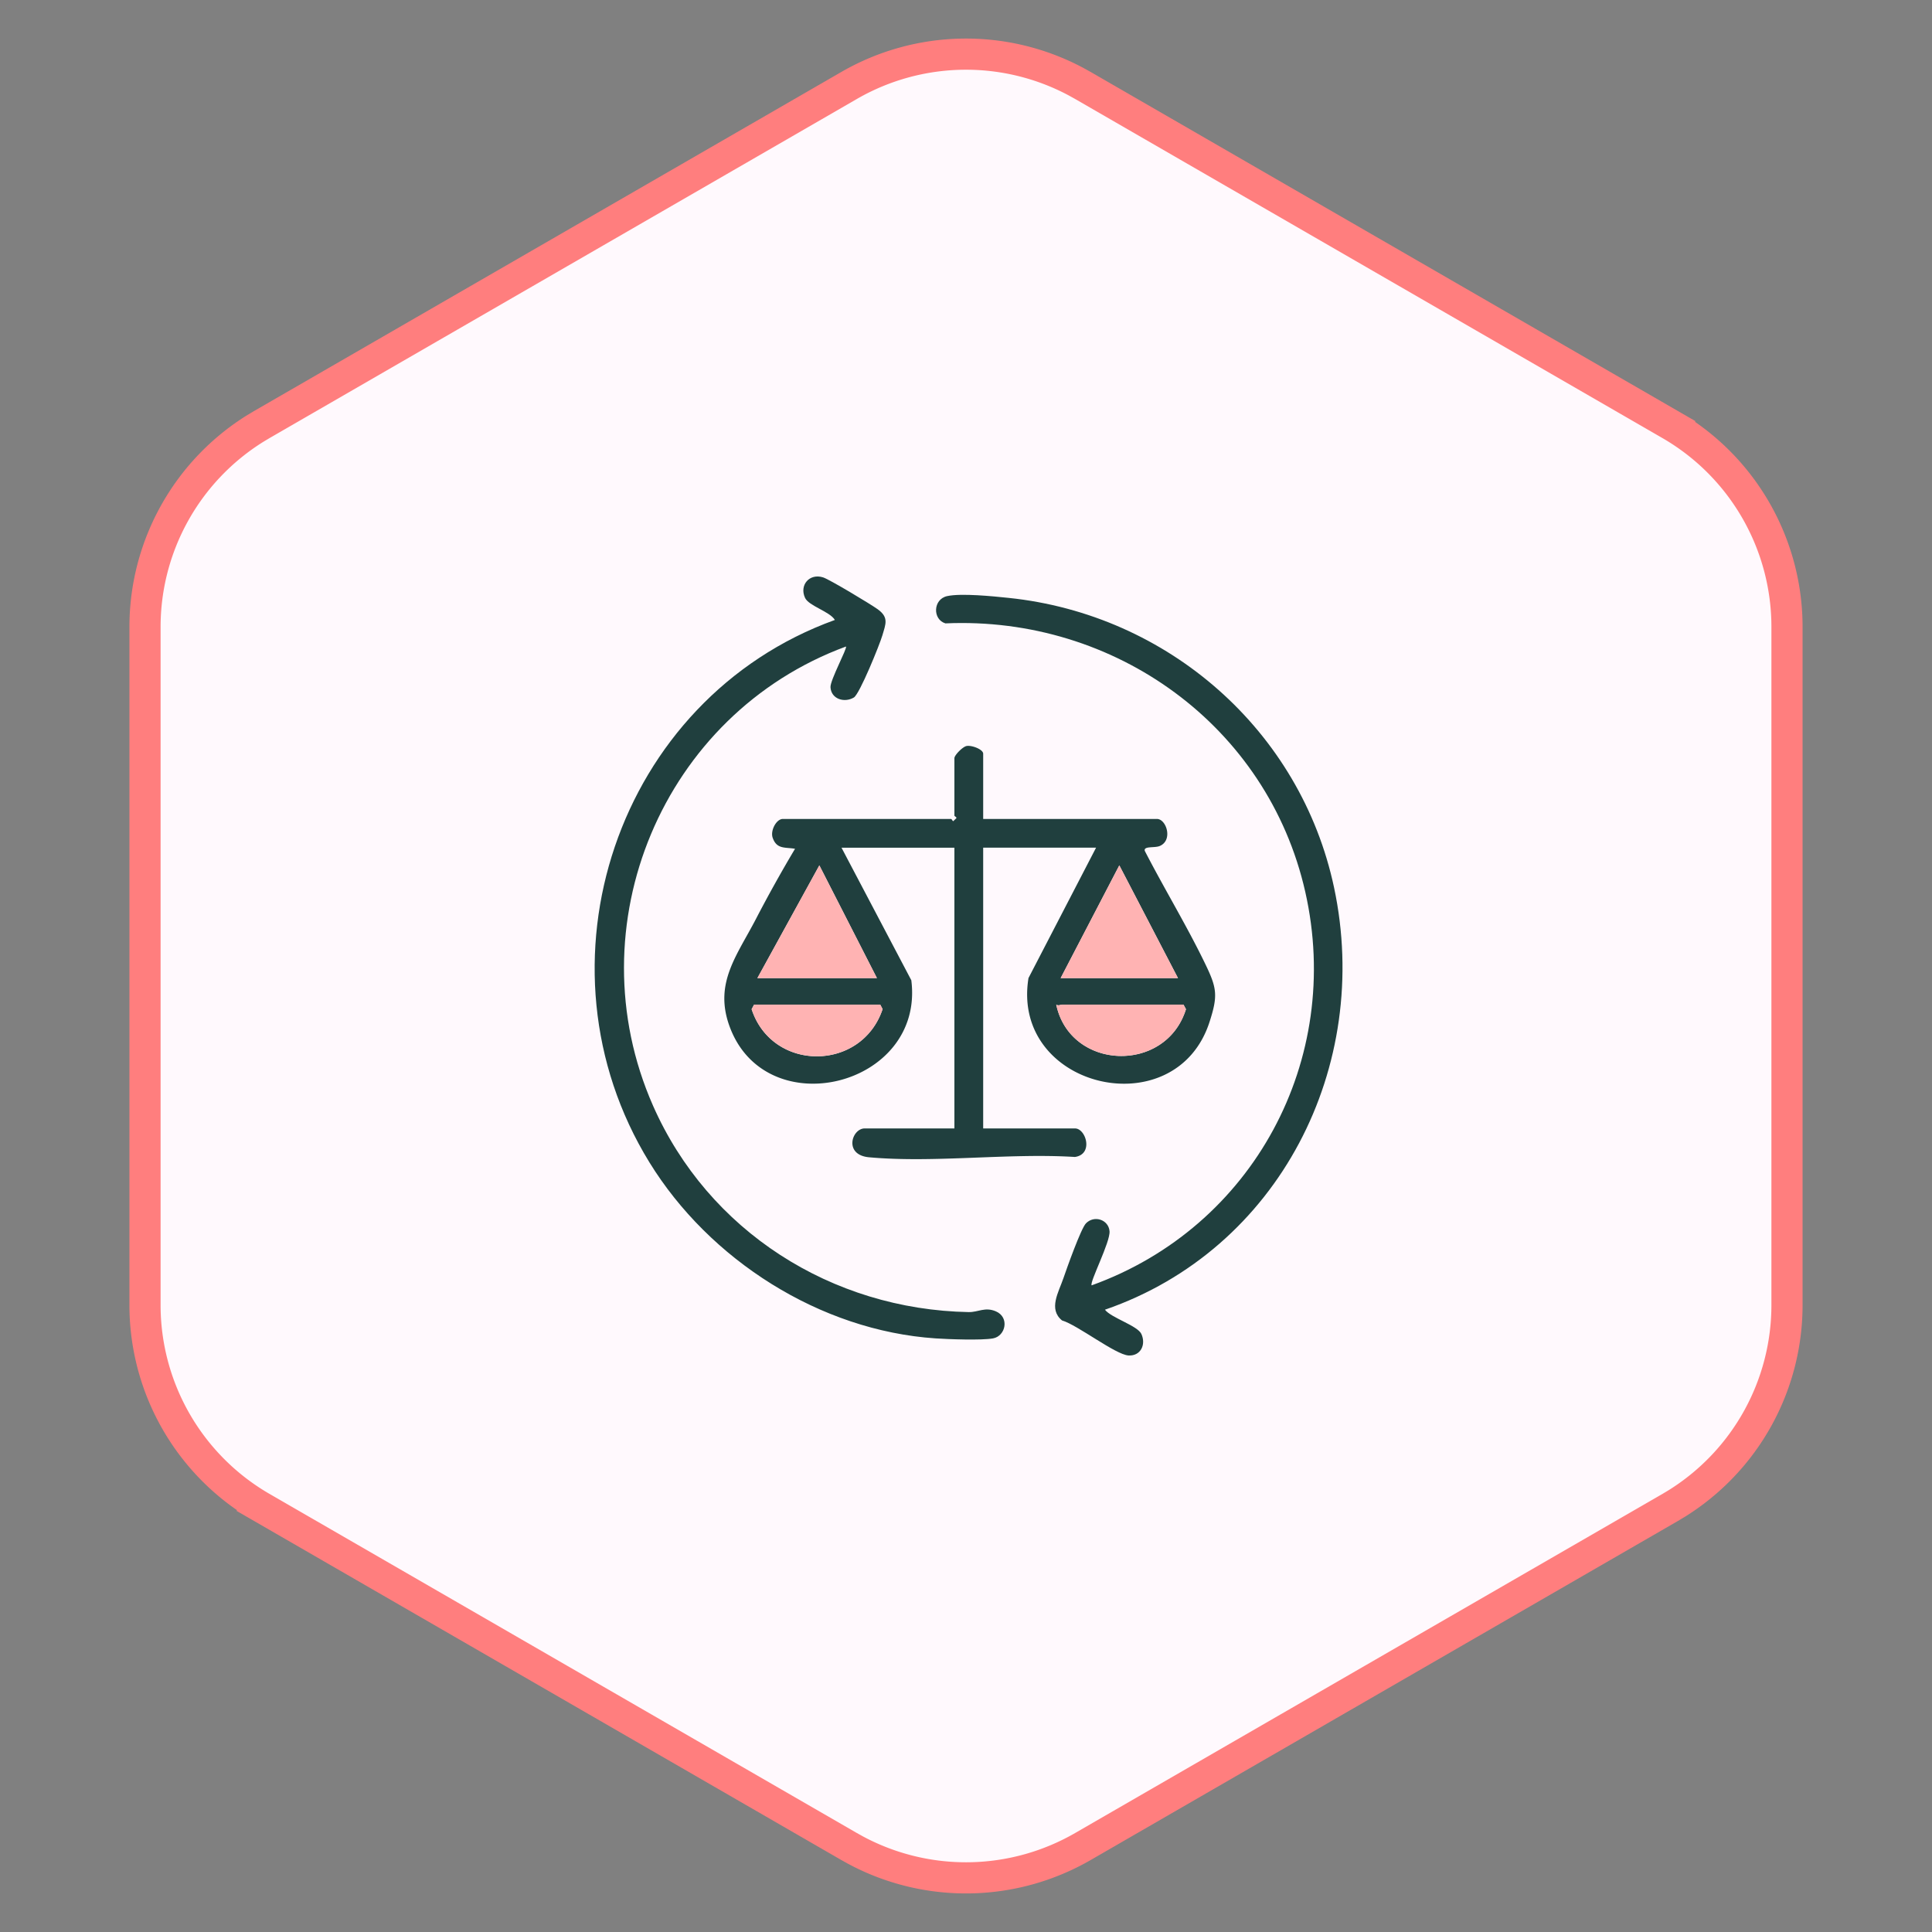 <svg width="124" height="124" viewBox="0 0 124 124" fill="none" xmlns="http://www.w3.org/2000/svg"><rect x="0" y="0" width="124" height="124" fill="#808080" stroke="none"/><path d="M54.5 5.484a15 15 0 0114.561-.243l.439.243 37.693 21.763a15 15 0 017.5 12.99v43.526a15 15 0 01-7.07 12.732l-.43.258L69.5 118.516a15.003 15.003 0 01-14.562.243l-.438-.243-37.693-21.763a15 15 0 01-7.5-12.99V40.237a15 15 0 017.07-12.732l.43-.258L54.5 5.484z" fill="#FFF9FD" stroke="#FF7E7E" stroke-width="2"/><g clip-path="url(#clip0_543_4757)"><path d="M63.102 52.562h11.153c.607 0 1.046 1.375.176 1.737-.334.139-1.051-.014-.954.316 1.258 2.445 2.715 4.832 3.906 7.308.728 1.511.785 2.002.25 3.66-2.173 6.754-12.772 4.283-11.622-2.81l4.337-8.367h-7.245v18.02h5.895c.7 0 1.204 1.658-.008 1.831-4.252-.265-9.022.399-13.211.02-1.645-.15-1.114-1.852-.277-1.852h5.754V54.407H54.01l4.48 8.508c.869 6.839-9.414 9.366-11.693 2.882-.96-2.734.523-4.495 1.74-6.853a88.514 88.514 0 012.49-4.467c-.638-.112-1.171.045-1.435-.706-.161-.458.234-1.209.653-1.209h10.797c.044 0 .089.135.143.14l.143-.14c.16-.098-.072-.162-.072-.213V48.66c0-.188.53-.737.788-.781.334-.057 1.059.217 1.059.498v4.185zm-6.819 10.216l-3.695-7.236-3.977 7.236h7.672zm11.792 0h7.53L71.84 55.54l-3.766 7.238zM48.398 64.48l-.158.294c1.329 4.05 7.063 4.015 8.407-.006l-.152-.288h-8.098.001zm27.562 0h-7.814c-.088 0-.2.1-.354 0 .895 4.232 7.031 4.452 8.326.294l-.158-.294z" fill="#203F3E"/><path d="M54.294 41.496C42.53 45.83 36.832 59.43 41.91 70.96c3.545 8.046 11.464 13.091 20.269 13.253.598.011 1.04-.348 1.74-.047.888.382.627 1.584-.181 1.734-.724.135-2.866.057-3.689.001-7.423-.498-14.52-5.043-18.372-11.305-7.794-12.675-2.083-29.746 11.907-34.806-.328-.547-1.675-.896-1.915-1.419-.378-.817.285-1.594 1.163-1.312.41.132 3.053 1.72 3.502 2.045.725.523.512.944.299 1.675-.175.596-1.46 3.768-1.83 3.988-.603.36-1.456.107-1.5-.658-.027-.455 1.093-2.511.992-2.613zM70.918 84.06c.398.523 2.097 1.023 2.34 1.56.31.687-.051 1.422-.828 1.377-.835-.05-3.277-1.961-4.266-2.248-.892-.727-.218-1.813.089-2.712.21-.616 1.125-3.191 1.447-3.52.536-.545 1.448-.237 1.513.502.061.69-1.3 3.294-1.148 3.477 10.365-3.734 16.148-14.471 13.71-25.256-2.41-10.656-12.225-17.715-23.095-17.23-.838-.255-.798-1.55.108-1.75.907-.198 2.933.008 3.947.114 10.239 1.062 18.742 8.513 20.887 18.584 2.445 11.475-3.519 23.244-14.704 27.102z" fill="#203F3E"/><path d="M68.075 62.777l3.766-7.236 3.764 7.236h-7.53zm-11.792 0h-7.672l3.977-7.236 3.695 7.236zm-7.885 1.701h8.098l.152.288c-1.344 4.02-7.078 4.057-8.406.006l.158-.294h-.002zm27.562 0l.158.294c-1.293 4.159-7.43 3.939-8.326-.294.154.1.266 0 .354 0h7.814z" fill="#FFB3B3"/></g><defs><clipPath id="clip0_543_4757"><path fill="#fff" transform="translate(38.166 37)" d="M0 0h48v50H0z"/></clipPath></defs></svg>